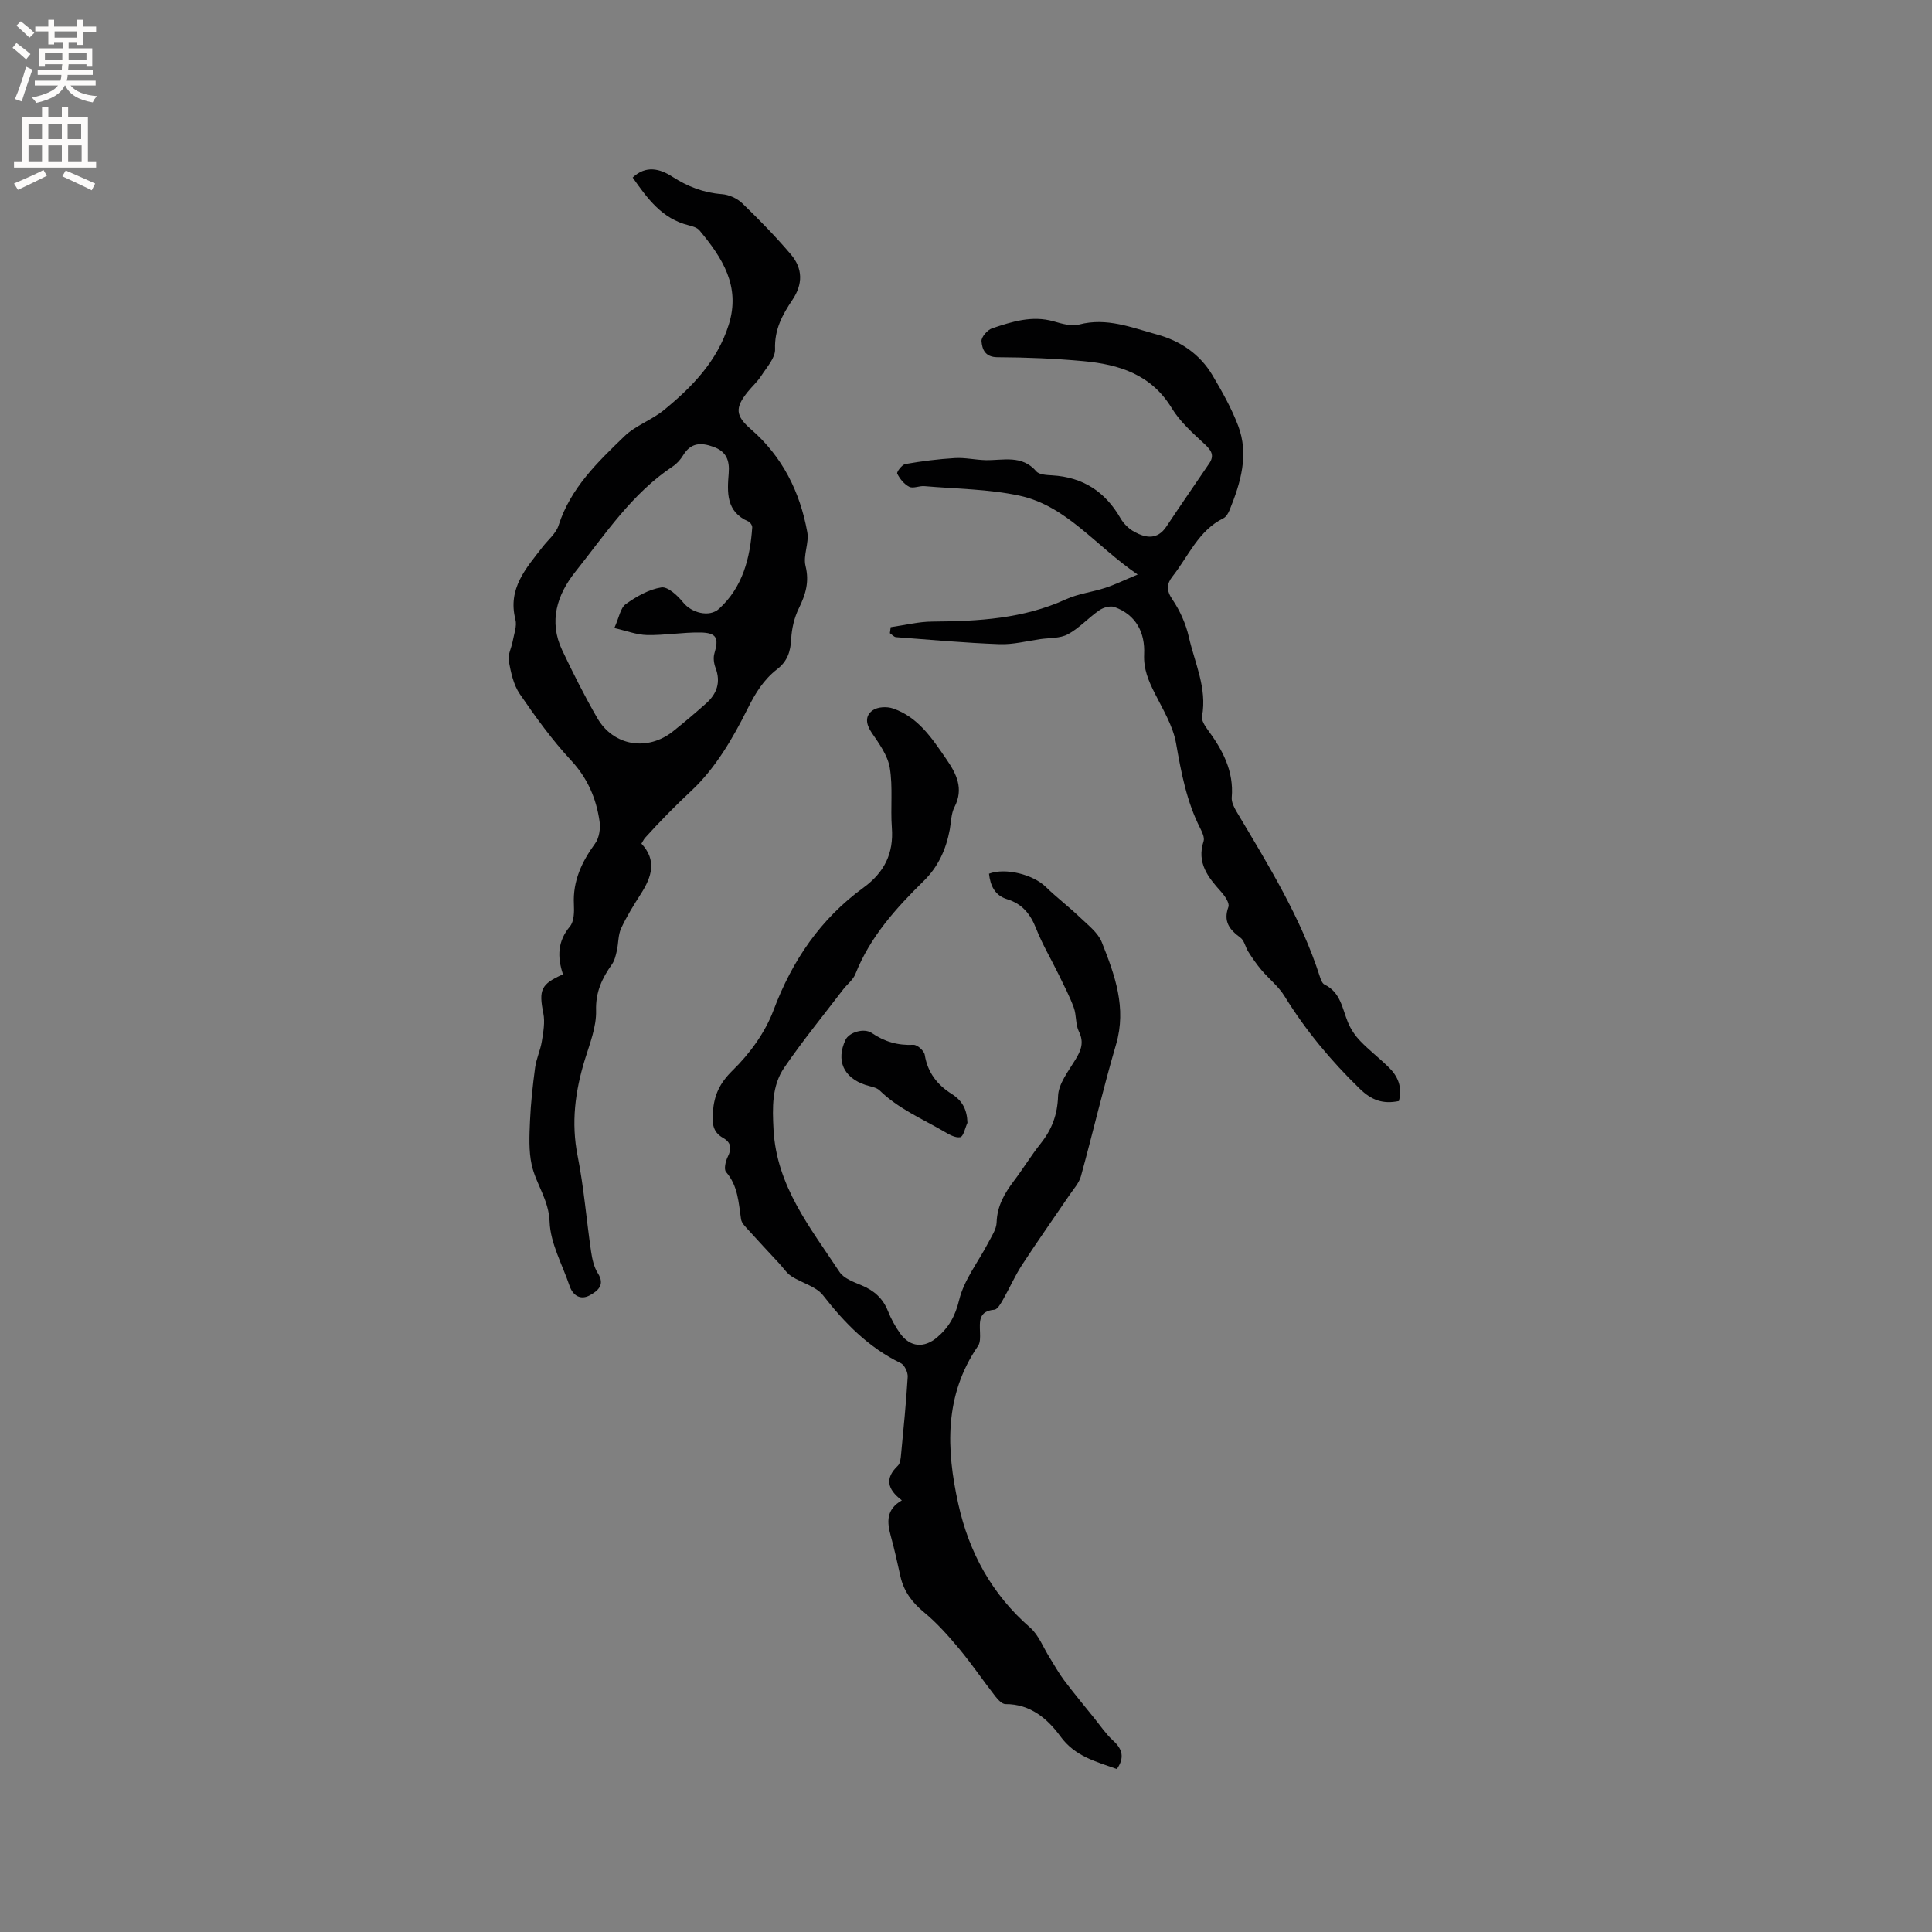 <svg enable-background="new 0 0 400 400" viewBox="0 0 400 400" xmlns="http://www.w3.org/2000/svg"><rect x="0" y="0" width="400" height="400" fill="#808080" stroke="none"/><g fill="#010102"><path d="m116.56 201.73c-1.22-3.65-1.11-6.87 1.44-9.92.87-1.05.9-3.05.82-4.59-.24-4.83 1.63-8.78 4.39-12.58.85-1.16 1.14-3.11.92-4.6-.69-4.73-2.46-8.9-5.87-12.58-3.94-4.24-7.37-8.99-10.64-13.77-1.32-1.92-1.85-4.5-2.29-6.86-.23-1.25.56-2.67.81-4.03.27-1.52.93-3.17.57-4.55-1.64-6.41 2.21-10.6 5.63-15.02 1.14-1.47 2.78-2.79 3.31-4.46 2.47-7.73 8.09-13.09 13.62-18.44 2.3-2.23 5.64-3.35 8.15-5.4 5.86-4.79 11.07-10.13 13.45-17.68 2.53-7.99-1.34-13.88-6.04-19.54-.49-.59-1.46-.87-2.27-1.07-5.48-1.35-8.51-5.51-11.57-9.88 2.74-2.6 5.66-1.82 8.17-.2 3.21 2.07 6.5 3.35 10.32 3.64 1.46.11 3.14.87 4.2 1.89 3.5 3.38 6.91 6.88 10.06 10.58 2.5 2.94 2.5 6.18.33 9.4-2.1 3.12-3.75 6.17-3.6 10.22.07 1.79-1.7 3.72-2.82 5.46-.79 1.24-1.93 2.25-2.86 3.4-2.67 3.32-2.51 4.94.68 7.72 6.52 5.66 10.16 12.96 11.67 21.3.41 2.24-.9 4.84-.36 7.01.82 3.3.01 5.91-1.39 8.77-.94 1.91-1.47 4.18-1.58 6.32-.13 2.62-.78 4.64-2.93 6.3-2.75 2.13-4.47 4.89-6.09 8.15-3.04 6.11-6.69 12.36-11.59 16.94-3.36 3.14-6.55 6.38-9.62 9.78-.28.3-.45.7-.78 1.23 3.24 3.45 2.13 6.89-.1 10.37-1.48 2.32-2.95 4.67-4.1 7.16-.64 1.38-.54 3.09-.89 4.63-.22.98-.46 2.04-1.02 2.83-2.04 2.88-3.39 5.71-3.28 9.56.09 3.37-1.29 6.83-2.32 10.16-2.01 6.55-2.87 13.06-1.5 19.94 1.3 6.53 1.82 13.22 2.79 19.82.23 1.54.59 3.21 1.41 4.49 1.58 2.47-.15 3.7-1.68 4.55-1.86 1.02-3.48.13-4.19-1.96-1.49-4.41-3.97-8.8-4.13-13.26-.16-4.57-2.83-7.81-3.71-11.79-.64-2.91-.48-6.05-.35-9.08.16-3.7.57-7.4 1.06-11.07.25-1.84 1.1-3.59 1.39-5.43.31-1.91.68-3.96.31-5.8-.96-4.81-.53-6.05 4.07-8.06zm10.63-71.7c1-2.21 1.26-4.17 2.37-4.96 2.2-1.57 4.78-3.05 7.37-3.45 1.34-.21 3.39 1.71 4.53 3.13 1.66 2.08 5.36 3.16 7.41 1.29 4.91-4.48 6.43-10.48 6.87-16.84.03-.41-.42-1.08-.8-1.24-4.64-2.01-4.39-6.01-4.07-9.98.21-2.62-.46-4.5-3.17-5.47-2.59-.94-4.67-.86-6.25 1.73-.54.89-1.29 1.75-2.15 2.32-8.5 5.64-14 14.06-20.18 21.82-3.8 4.77-5.55 10.27-2.73 16.23 2.26 4.77 4.64 9.5 7.28 14.07 3.35 5.8 10.42 6.93 15.69 2.72 2.32-1.85 4.58-3.77 6.8-5.74 2.26-2 3.12-4.4 1.98-7.4-.34-.9-.5-2.08-.23-2.98.95-3.17.47-4.27-2.87-4.33-3.69-.06-7.39.6-11.08.53-2.19-.06-4.34-.9-6.77-1.45z"/><path d="m231.23 366.26c-4.29-1.56-8.62-2.55-11.69-6.77-2.62-3.59-6.2-6.71-11.36-6.67-.71.01-1.57-.92-2.11-1.61-2.54-3.26-4.86-6.69-7.5-9.87-2.22-2.66-4.56-5.3-7.22-7.5-2.5-2.06-4.23-4.35-4.93-7.49-.62-2.79-1.23-5.58-1.99-8.33-.79-2.86-1.02-5.49 2.29-7.39-3.08-2.32-3.52-4.61-.83-7.17.51-.49.59-1.55.67-2.36.51-5.34 1.05-10.68 1.37-16.03.06-.94-.65-2.46-1.43-2.84-6.66-3.24-11.6-8.27-16.09-14.04-1.46-1.88-4.41-2.55-6.56-3.96-.97-.63-1.65-1.7-2.46-2.58-2.18-2.35-4.37-4.69-6.52-7.07-.57-.64-1.32-1.36-1.44-2.13-.52-3.44-.62-6.92-3.11-9.8-.48-.55-.11-2.21.34-3.12.87-1.73.74-2.98-.97-3.95-2.19-1.24-2.27-3.09-2.09-5.41.27-3.49 1.41-5.94 4.09-8.56 3.53-3.45 6.73-7.84 8.45-12.43 3.88-10.34 9.76-18.94 18.63-25.4 4.33-3.16 6.28-7.08 5.88-12.42-.31-4.13.24-8.36-.43-12.4-.43-2.56-2.2-4.99-3.73-7.24-1.23-1.81-1.46-3.52.23-4.68 1.01-.7 2.9-.79 4.13-.37 5.25 1.78 8.12 6.2 11.08 10.5 2.11 3.07 3.65 6.1 1.68 9.94-.7 1.36-.68 3.08-.97 4.65-.76 4.05-2.36 7.65-5.36 10.6-5.77 5.66-11.14 11.61-14.18 19.3-.48 1.21-1.7 2.11-2.53 3.19-4.1 5.37-8.38 10.61-12.19 16.17-2.6 3.8-2.47 8.27-2.23 12.85.63 11.73 7.65 20.35 13.66 29.47.88 1.34 2.89 2.07 4.52 2.75 2.58 1.07 4.43 2.66 5.49 5.3.66 1.66 1.54 3.28 2.58 4.73 2.06 2.84 4.96 3.01 7.58.8 2.48-2.09 3.79-4.43 4.61-7.8 1.01-4.16 3.95-7.85 5.99-11.78.71-1.37 1.72-2.82 1.76-4.27.11-3.4 1.64-6.01 3.58-8.58 1.92-2.53 3.57-5.27 5.55-7.75 2.31-2.91 3.46-5.93 3.59-9.8.08-2.56 2.14-5.15 3.59-7.55 1.17-1.92 1.84-3.57.72-5.83-.72-1.46-.48-3.37-1.05-4.94-.86-2.33-2.02-4.56-3.11-6.8-1.56-3.2-3.4-6.29-4.7-9.59-1.17-2.99-2.88-5.1-5.98-6.05-2.6-.8-3.49-2.84-3.77-5.29 3.42-1.29 9.13.17 11.73 2.71 2.27 2.21 4.81 4.13 7.09 6.32 1.66 1.59 3.74 3.16 4.54 5.17 2.68 6.75 5.18 13.54 2.95 21.14-2.65 9.03-4.78 18.22-7.28 27.31-.39 1.41-1.52 2.63-2.38 3.9-3.26 4.8-6.61 9.54-9.78 14.4-1.5 2.3-2.61 4.85-3.97 7.24-.46.8-1.13 2.02-1.79 2.08-3.32.28-3.04 2.49-2.97 4.76.03.92.07 2.06-.41 2.75-7.01 10.21-6.6 21.33-4.09 32.68 2.23 10.09 6.95 18.72 14.86 25.61 1.79 1.56 2.72 4.11 4.04 6.2.99 1.57 1.88 3.23 3 4.71 2.02 2.68 4.17 5.27 6.28 7.89 1.26 1.56 2.39 3.25 3.85 4.59 1.99 1.78 2.43 3.58.8 5.91z"/><path d="m289.63 227.96c-3.36.69-5.69-.2-8.11-2.55-5.97-5.8-11.21-12.09-15.58-19.18-1.24-2.02-3.23-3.57-4.78-5.41-.99-1.17-1.87-2.45-2.7-3.75-.62-.96-.83-2.35-1.66-2.95-2.26-1.66-3.57-3.32-2.47-6.36.28-.78-.76-2.3-1.55-3.17-2.7-2.99-5.05-5.97-3.59-10.42.24-.74-.28-1.86-.69-2.67-2.83-5.55-3.94-11.52-5.01-17.61-.64-3.62-2.74-7.03-4.43-10.4-1.29-2.57-2.32-4.96-2.18-8.05.21-4.41-1.63-8.14-6.13-9.76-.88-.32-2.32.09-3.15.67-2.25 1.55-4.14 3.69-6.51 4.97-1.61.87-3.78.73-5.7 1-2.8.4-5.63 1.15-8.42 1.05-7.15-.26-14.29-.91-21.44-1.45-.45-.03-.86-.54-1.29-.83.06-.41.11-.83.17-1.24 2.89-.41 5.78-1.15 8.67-1.16 9.46-.06 18.78-.58 27.6-4.61 2.54-1.16 5.46-1.49 8.15-2.37 1.99-.65 3.89-1.59 6.71-2.76-8.78-6-14.73-14.23-24.48-16.33-6.41-1.38-13.11-1.4-19.69-1.97-1.04-.09-2.3.54-3.11.14-1.05-.52-1.96-1.65-2.5-2.73-.17-.33.99-1.87 1.7-1.99 3.39-.59 6.83-1.03 10.27-1.23 2.09-.12 4.22.38 6.33.43 3.65.07 7.5-1.16 10.5 2.32.61.71 2.17.76 3.31.83 6.35.38 10.96 3.38 14.12 8.88.65 1.13 1.74 2.2 2.89 2.82 2.38 1.3 4.77 1.67 6.62-1.12 2.91-4.39 5.92-8.7 8.87-13.07 1.11-1.64.42-2.69-.95-3.97-2.47-2.29-5.11-4.63-6.83-7.47-4.25-6.98-10.91-9.04-18.29-9.72-5.9-.54-11.84-.79-17.77-.81-2.6-.01-3.18-1.65-3.32-3.3-.08-.86 1.23-2.37 2.21-2.69 4.1-1.37 8.25-2.71 12.71-1.44 1.71.49 3.69 1.08 5.29.66 5.72-1.5 10.87.63 16.1 2.06 4.84 1.32 8.91 4.06 11.51 8.45 1.99 3.35 3.93 6.8 5.31 10.43 2.28 5.99.53 11.79-1.75 17.43-.27.66-.71 1.45-1.3 1.74-5.18 2.56-7.22 7.84-10.52 12.02-1.23 1.56-1.33 2.89-.04 4.79 1.57 2.31 2.79 5.05 3.41 7.78 1.22 5.4 3.81 10.59 2.73 16.42-.16.84.61 1.99 1.2 2.81 3.07 4.17 5.41 8.53 4.95 13.98-.08.95.47 2.05.99 2.93 6.55 11.01 13.32 21.9 17.27 34.22.19.58.48 1.37.95 1.59 3.32 1.6 3.66 4.92 4.84 7.81.58 1.41 1.49 2.77 2.55 3.87 1.83 1.91 3.95 3.53 5.84 5.39 1.94 1.86 2.93 4.11 2.17 7.05z"/><path d="m200.3 232.47c-.49 1.05-.83 2.84-1.49 2.97-1.03.2-2.36-.59-3.42-1.21-4.53-2.64-9.42-4.7-13.26-8.46-.69-.67-1.93-.81-2.93-1.14-4.57-1.51-6.15-5.08-4.14-9.35.74-1.56 3.83-2.51 5.45-1.4 2.64 1.81 5.41 2.59 8.62 2.44.78-.04 2.2 1.24 2.33 2.07.58 3.64 2.59 6.21 5.55 8.08 2.23 1.4 3.21 3.24 3.29 6z"/></g><path d="m2.6 9.9.8-1c.9.7 1.9 1.4 2.9 2.3l-.9 1.1c-1.1-1-2-1.8-2.8-2.4zm.5 10.6c.9-2.1 1.6-4.3 2.3-6.7.4.2.8.4 1.3.6-.7 2.1-1.5 4.3-2.2 6.6zm.3-15.2.9-.9c1 .8 2 1.6 2.8 2.4l-1 1c-.9-.9-1.8-1.7-2.7-2.5zm12.6-1.2h1.2v1.4h2.7v1.1h-2.7v2.7h-1.2v-.6h-1.8v1.3h4.9v3.8h-1.2v-.5h-3.7c0 .4-.1.9-.1 1.2h5.1v1h-5.2c0 .5-.1.9-.2 1.2h6v1h-5.2c1.1 1.3 2.9 2 5.5 2.2-.4.4-.7.8-.9 1.3-2.9-.5-4.8-1.6-5.7-3.5h-.1c-.8 1.7-2.7 2.9-5.9 3.6-.2-.4-.6-.8-.9-1.1 2.8-.6 4.6-1.4 5.4-2.5h-4.8v-1h5.3c.1-.3.2-.7.2-1.2h-4.9v-1h5c0-.4 0-.8.1-1.2h-3.6v.5h-1.2v-3.8h4.9v-1.3h-1.8v.5h-1.2v-2.7h-2.7v-1h2.7v-1.4h1.2v1.4h4.8zm-6.7 8.3h3.6c0-.4 0-.9 0-1.4h-3.6zm1.9-4.6h4.8v-1.3h-4.7v1.3zm6.7 3.2h-3.7v1.4h3.7z" fill="#fcfbfa"/><path d="m8.7 22.1h1.3v2.2h2.8v-2.2h1.3v2.2h4.1v9.1h1.7v1.3h-17v-1.3h1.7v-9.1h4.1zm.3 13.1.7 1.2c-1.8.9-3.8 1.9-6 2.9-.2-.4-.5-.8-.8-1.3 2.3-1 4.4-1.9 6.1-2.8zm-3.1-6.4h2.8v-3.2h-2.8zm0 4.6h2.8v-3.3h-2.8zm4.1-4.6h2.8v-3.2h-2.8zm0 4.6h2.8v-3.3h-2.8zm3.6 1.9c2.1.9 4.1 1.8 6.1 2.7l-.7 1.4c-2.2-1.1-4.2-2-6.1-2.9zm3.2-9.7h-2.8v3.2h2.8zm-2.7 7.8h2.8v-3.3h-2.8z" fill="#fcfbfa"/></svg>